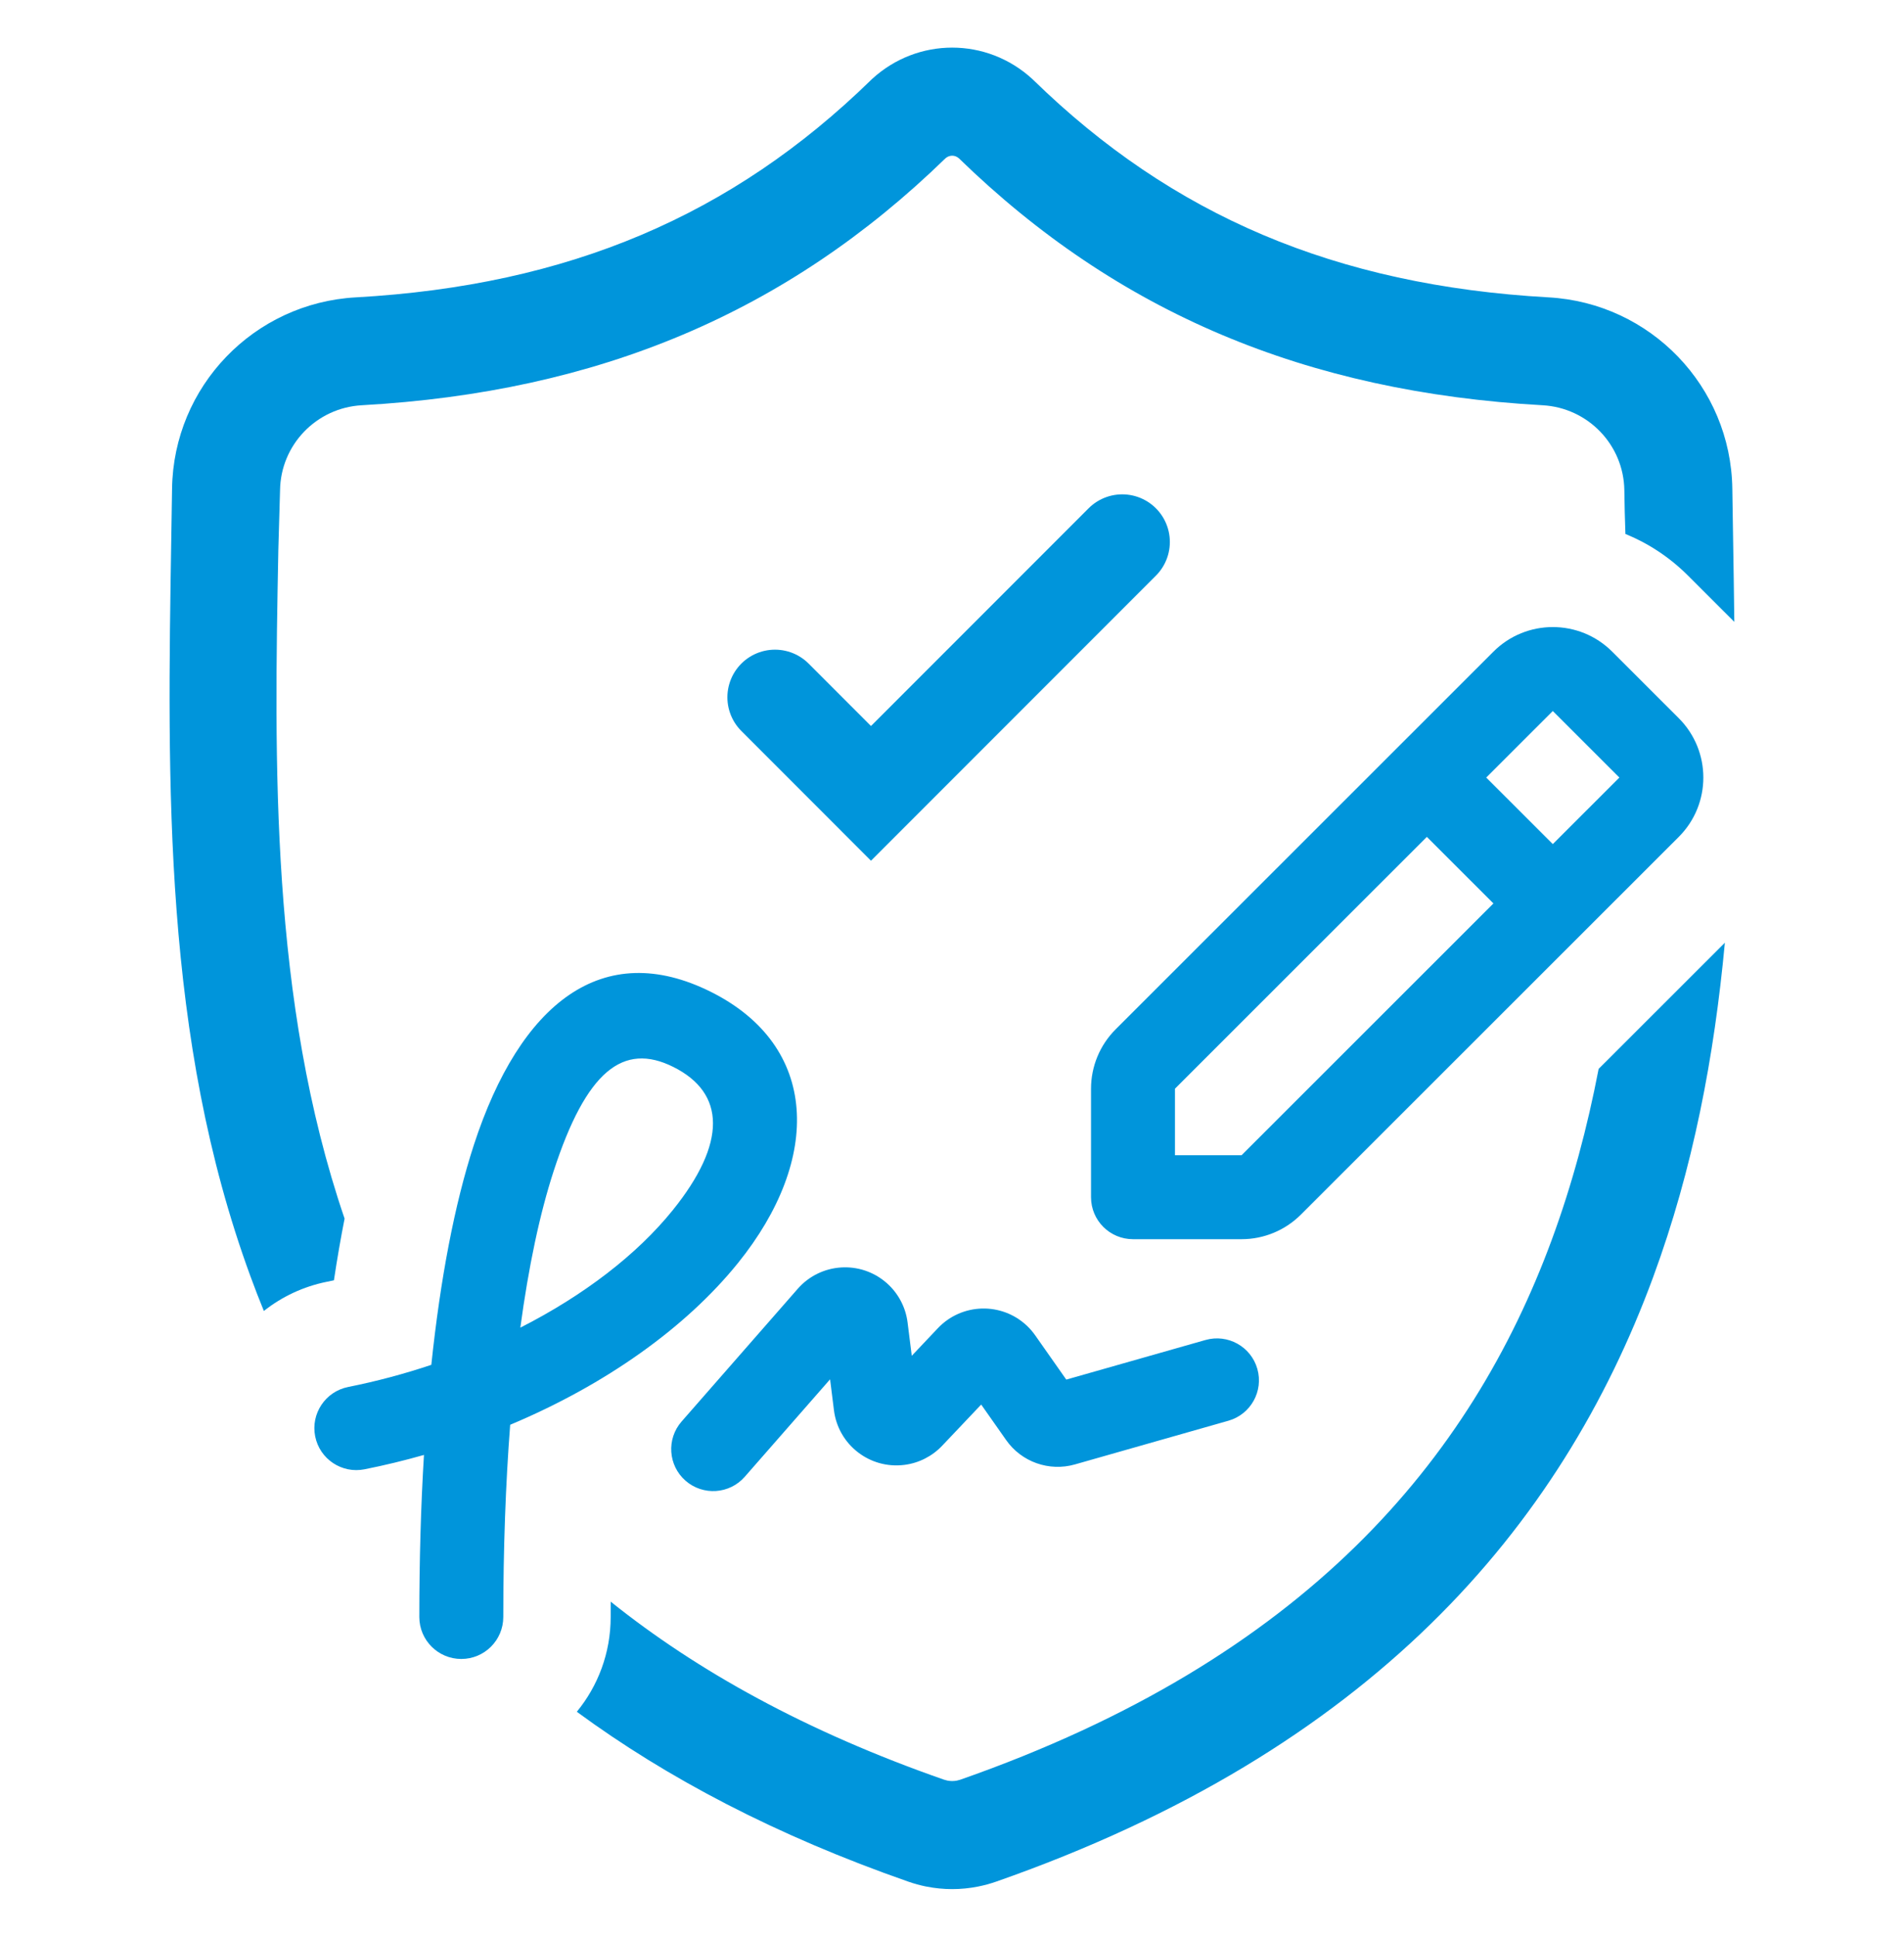 <svg width="60" height="61" viewBox="0 0 60 61" fill="none" xmlns="http://www.w3.org/2000/svg">
<path d="M35.365 17.07L27.447 24.988L24.422 21.962" stroke="#0095DB" stroke-width="3" stroke-miterlimit="10" stroke-linecap="round"/>
<path d="M15.86 50.929C15.86 51.659 15.268 52.251 14.537 52.251C13.806 52.251 13.214 51.659 13.214 50.929C13.214 49.146 13.262 47.438 13.36 45.825C12.747 45.999 12.123 46.151 11.489 46.277C10.772 46.42 10.075 45.956 9.932 45.24C9.789 44.525 10.254 43.828 10.97 43.685C11.87 43.505 12.748 43.27 13.592 42.987C13.877 40.282 14.323 37.933 14.932 36.063C16.39 31.591 18.994 29.538 22.404 31.241C25.811 32.944 25.907 36.495 23.256 39.78C21.61 41.819 19.076 43.618 16.077 44.875C15.933 46.745 15.86 48.778 15.86 50.929ZM21.197 38.12C22.909 35.999 22.866 34.428 21.221 33.606C19.638 32.815 18.475 33.732 17.448 36.881C17.007 38.234 16.656 39.902 16.397 41.816C18.404 40.796 20.075 39.51 21.197 38.12ZM35.156 32.421L47.062 20.524C48.095 19.492 49.771 19.492 50.804 20.524L52.902 22.62C53.935 23.653 53.935 25.327 52.902 26.359L40.995 38.255C40.499 38.751 39.826 39.03 39.124 39.03H35.704C34.973 39.03 34.381 38.438 34.381 37.708V34.29C34.381 33.589 34.66 32.916 35.156 32.421ZM39.124 36.386L47.062 28.455L44.964 26.359L37.026 34.29V36.386H39.124ZM51.031 24.49L48.933 22.394L46.835 24.49L48.933 26.586L51.031 24.49ZM23.47 46.512C22.989 47.062 22.153 47.117 21.603 46.637C21.053 46.156 20.998 45.321 21.479 44.772L25.138 40.593C25.86 39.769 27.113 39.686 27.938 40.407C28.304 40.727 28.54 41.171 28.6 41.653L28.732 42.702L29.556 41.832C30.31 41.037 31.566 41.004 32.362 41.757C32.458 41.848 32.545 41.949 32.621 42.057L33.601 43.452L37.987 42.205C38.69 42.005 39.422 42.412 39.622 43.114C39.822 43.816 39.414 44.547 38.712 44.747L33.873 46.124C33.06 46.355 32.19 46.047 31.705 45.355L30.92 44.238L29.689 45.536C29.373 45.869 28.951 46.083 28.495 46.139C27.407 46.275 26.416 45.505 26.28 44.418L26.158 43.443L23.47 46.512Z" fill="#0095DB"/>
<path fill-rule="evenodd" clip-rule="evenodd" d="M29.19 59.419C29.729 59.527 30.283 59.527 30.822 59.419C31.011 59.382 31.2 59.33 31.386 59.266C43.209 55.131 49.189 48.103 52.092 40.233C53.359 36.796 54.021 33.266 54.355 29.692L50.377 33.666C50.025 35.493 49.547 37.297 48.898 39.055C46.353 45.956 41.143 52.247 30.263 56.053C30.229 56.064 30.193 56.074 30.155 56.082C30.057 56.101 29.955 56.101 29.856 56.082C29.818 56.074 29.781 56.064 29.749 56.053C25.41 54.539 21.972 52.631 19.245 50.446C19.245 50.606 19.244 50.768 19.244 50.93C19.244 52.064 18.843 53.103 18.177 53.914C21.014 55.998 24.458 57.812 28.628 59.266C28.813 59.331 29 59.381 29.187 59.419L29.189 59.419L29.19 59.419ZM8.315 41.29C8.168 40.931 8.028 40.569 7.895 40.206C5.141 32.709 5.27 24.768 5.398 16.91C5.406 16.402 5.414 15.895 5.422 15.388C5.469 12.168 8.002 9.545 11.21 9.366C17.928 8.99 23.077 6.78 27.446 2.522L27.464 2.504L27.483 2.486C28.918 1.171 31.093 1.171 32.528 2.486L32.547 2.504L32.566 2.522C36.934 6.78 42.084 8.99 48.802 9.366C52.009 9.545 54.542 12.168 54.59 15.388C54.597 15.862 54.605 16.336 54.612 16.811C54.627 17.735 54.642 18.661 54.653 19.587L53.197 18.133C52.613 17.549 51.94 17.111 51.221 16.817C51.204 16.35 51.193 15.891 51.187 15.438C51.166 14.013 50.044 12.844 48.612 12.764C41.154 12.347 35.215 9.846 30.216 4.985C30.146 4.925 30.073 4.904 30.006 4.904C29.939 4.904 29.865 4.925 29.795 4.985C24.797 9.846 18.857 12.347 11.4 12.764C9.968 12.844 8.846 14.013 8.825 15.438L8.771 17.322C8.643 24.004 8.513 31.518 10.859 38.382C10.735 39.01 10.623 39.659 10.523 40.325C10.452 40.34 10.381 40.355 10.309 40.369C9.555 40.52 8.88 40.843 8.315 41.29Z" fill="#0095DB"/>
</svg>
